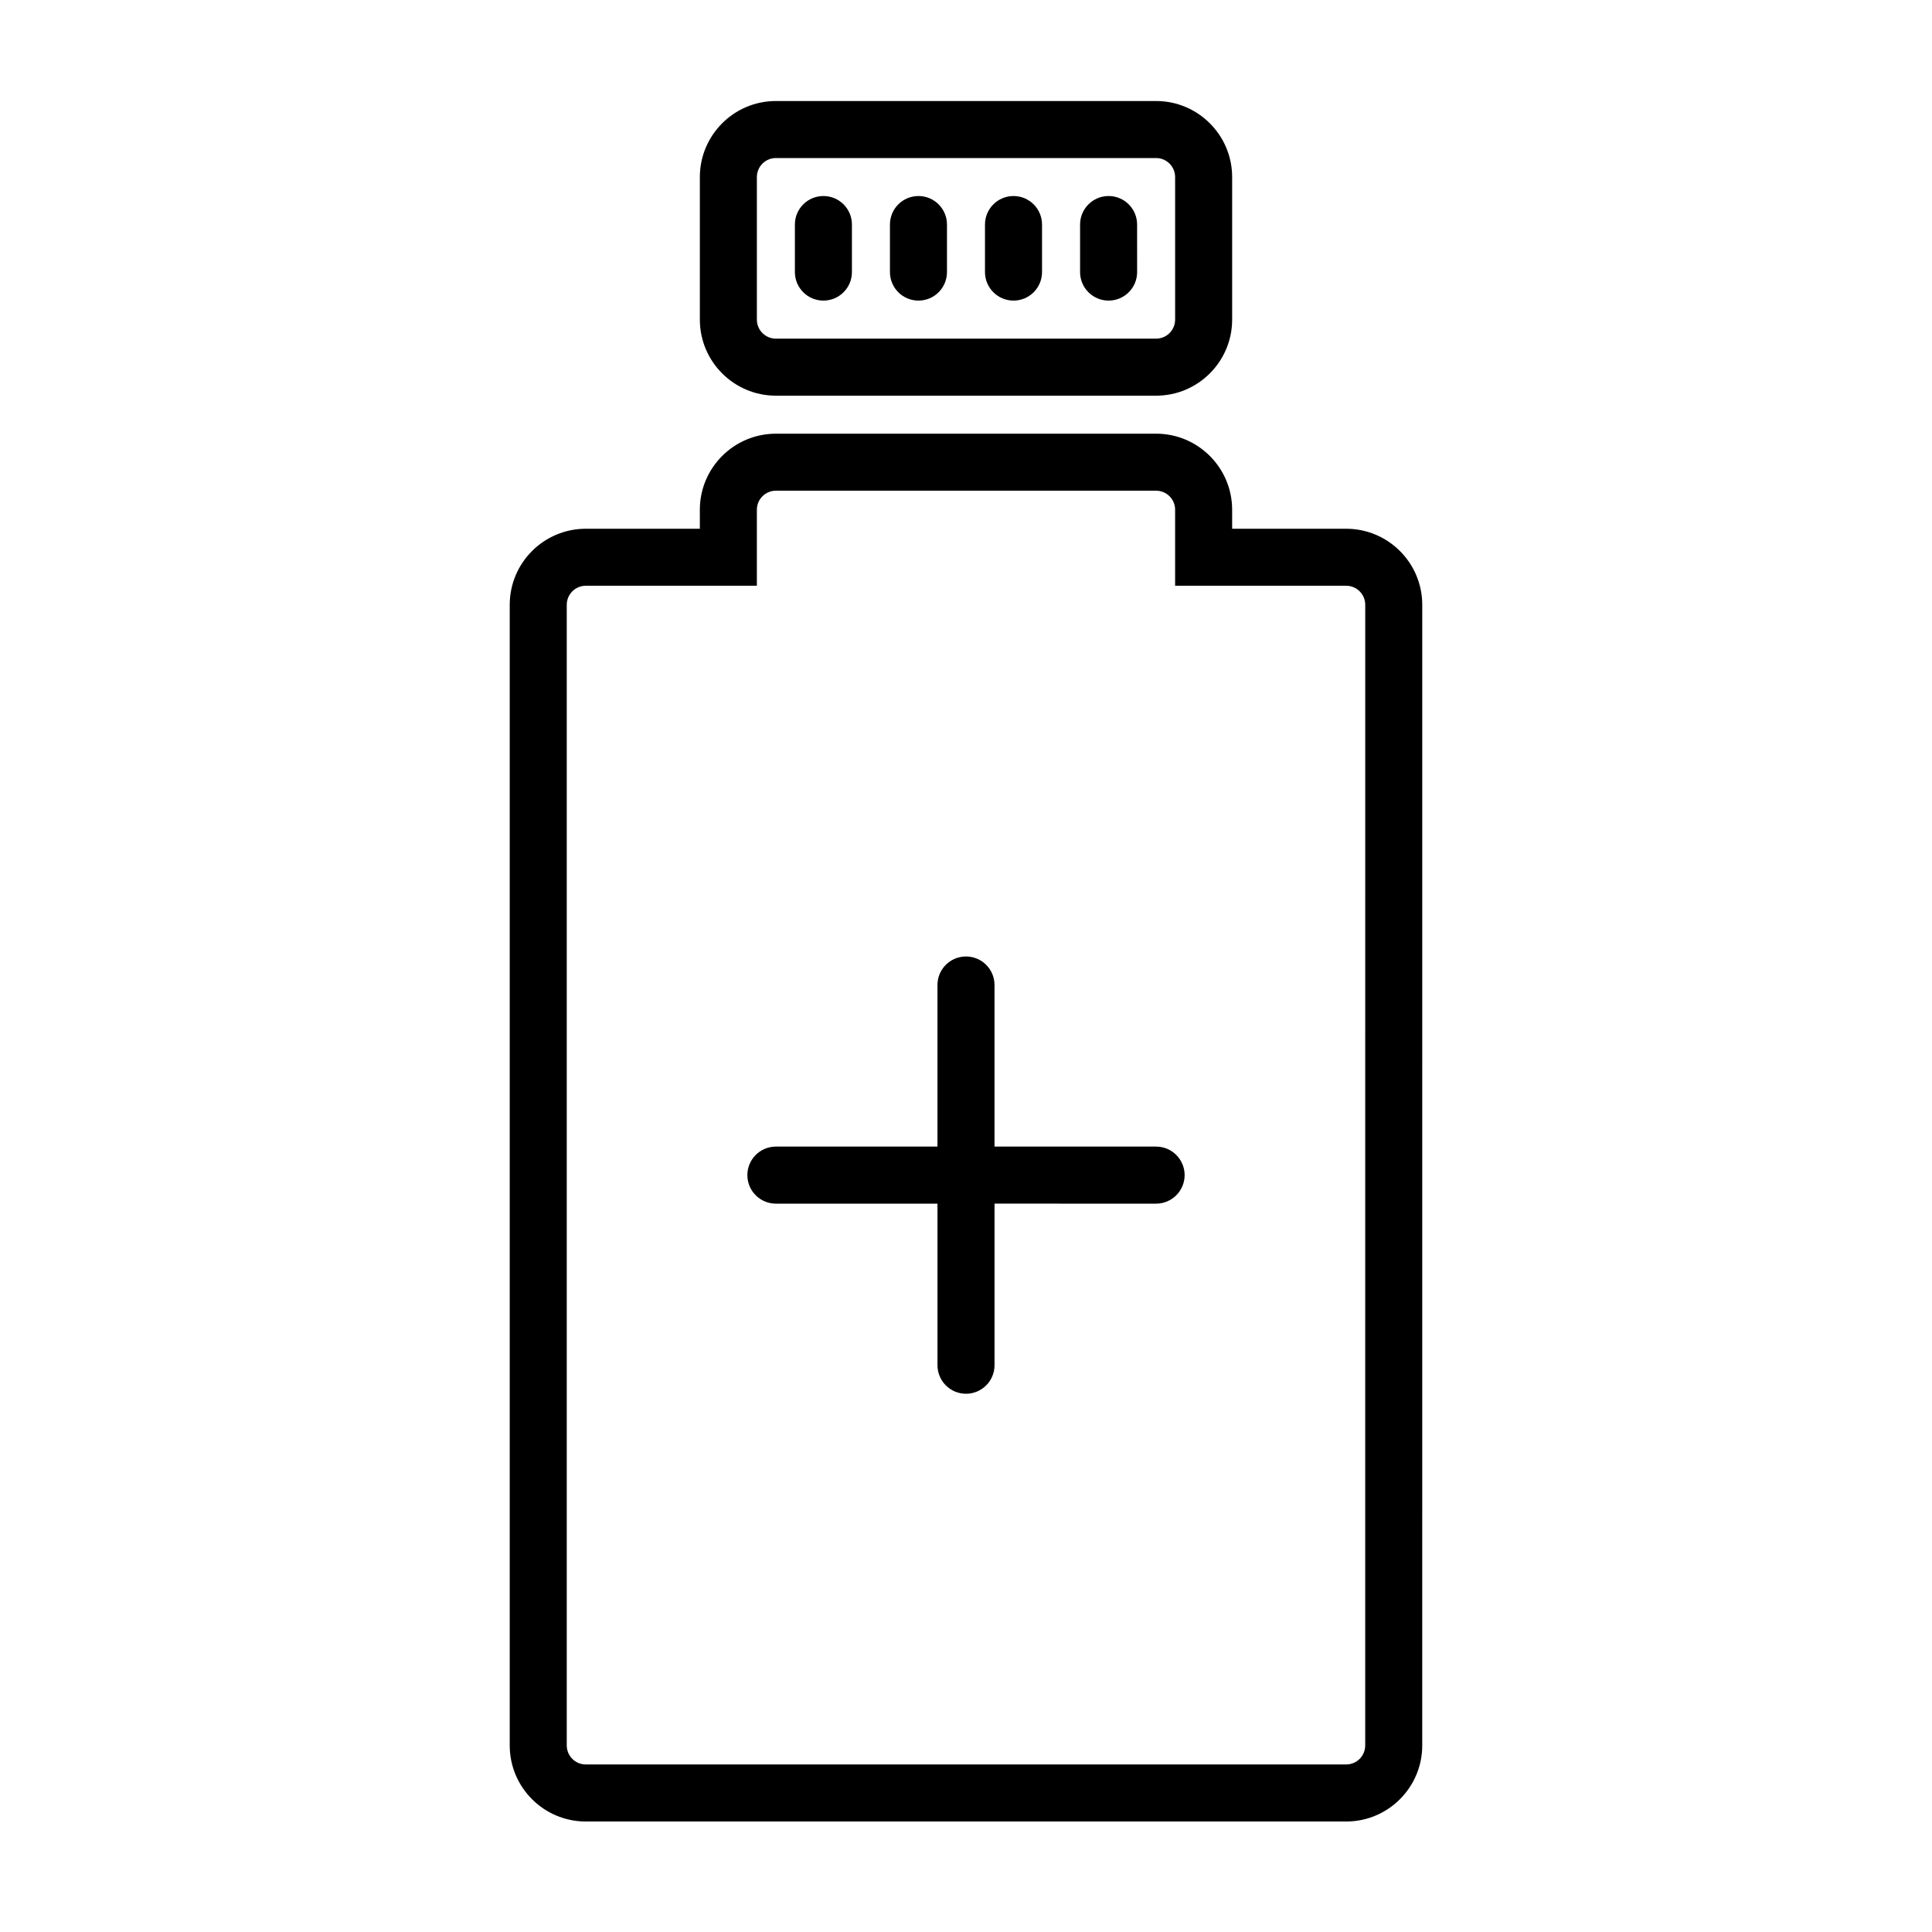 <?xml version="1.0" encoding="UTF-8"?>
<!-- Uploaded to: SVG Repo, www.svgrepo.com, Generator: SVG Repo Mixer Tools -->
<svg fill="#000000" width="800px" height="800px" version="1.1" viewBox="144 144 512 512" xmlns="http://www.w3.org/2000/svg">
 <g>
  <path d="m500.76 284.12h-30.23v-5.039c0-11.113-9.039-20.152-20.152-20.152l-100.76 0.004c-11.113 0-20.152 9.039-20.152 20.152v5.039h-30.23c-11.113 0-20.152 9.039-20.152 20.152v302.29c0 11.113 9.039 20.152 20.152 20.152h201.52c11.113 0 20.152-9.039 20.152-20.152l0.004-302.29c0-11.113-9.039-20.152-20.152-20.152zm5.035 322.44c0 2.781-2.258 5.039-5.039 5.039h-201.52c-2.777 0-5.039-2.258-5.039-5.039v-302.29c0-2.777 2.262-5.039 5.039-5.039h45.344v-20.152c0-2.777 2.262-5.039 5.039-5.039h100.76c2.781 0 5.039 2.262 5.039 5.039v20.152h45.344c2.781 0 5.039 2.262 5.039 5.039z"/>
  <path d="m349.62 248.86h100.76c11.113 0 20.152-9.039 20.152-20.152v-37.785c0-11.113-9.039-20.152-20.152-20.152h-100.76c-11.113 0-20.152 9.039-20.152 20.152v37.785c0 11.113 9.039 20.152 20.152 20.152zm-5.039-57.938c0-2.777 2.262-5.039 5.039-5.039h100.76c2.781 0 5.039 2.262 5.039 5.039v37.785c0 2.777-2.258 5.039-5.039 5.039h-100.76c-2.777 0-5.039-2.262-5.039-5.039z"/>
  <path d="m362.21 223.66c4.176 0 7.559-3.379 7.559-7.559v-12.594c0-4.176-3.379-7.559-7.559-7.559-4.176 0.004-7.555 3.383-7.555 7.559v12.594c0 4.18 3.379 7.559 7.555 7.559z"/>
  <path d="m387.4 223.66c4.176 0 7.559-3.379 7.559-7.559v-12.594c0-4.176-3.379-7.559-7.559-7.559-4.176 0.004-7.555 3.383-7.555 7.559v12.594c0 4.18 3.379 7.559 7.555 7.559z"/>
  <path d="m412.59 223.66c4.172 0 7.559-3.379 7.559-7.559v-12.594c0-4.176-3.387-7.559-7.559-7.559-4.172 0.004-7.559 3.383-7.559 7.559v12.594c0 4.18 3.387 7.559 7.559 7.559z"/>
  <path d="m437.79 223.66c4.172 0 7.559-3.379 7.559-7.559l-0.004-12.594c0-4.176-3.387-7.559-7.559-7.559-4.168 0.004-7.555 3.383-7.555 7.559v12.594c0 4.18 3.387 7.559 7.559 7.559z"/>
  <path d="m450.38 447.86h-42.824v-42.824c0-4.176-3.379-7.559-7.559-7.559-4.176 0-7.559 3.379-7.559 7.559v42.824h-42.82c-4.176 0-7.559 3.387-7.559 7.559s3.379 7.559 7.559 7.559h42.824v42.82c0 4.172 3.379 7.559 7.559 7.559 4.176 0 7.559-3.387 7.559-7.559v-42.824l42.82 0.004c4.172 0 7.559-3.387 7.559-7.559s-3.387-7.559-7.559-7.559z"/>
 </g>
</svg>